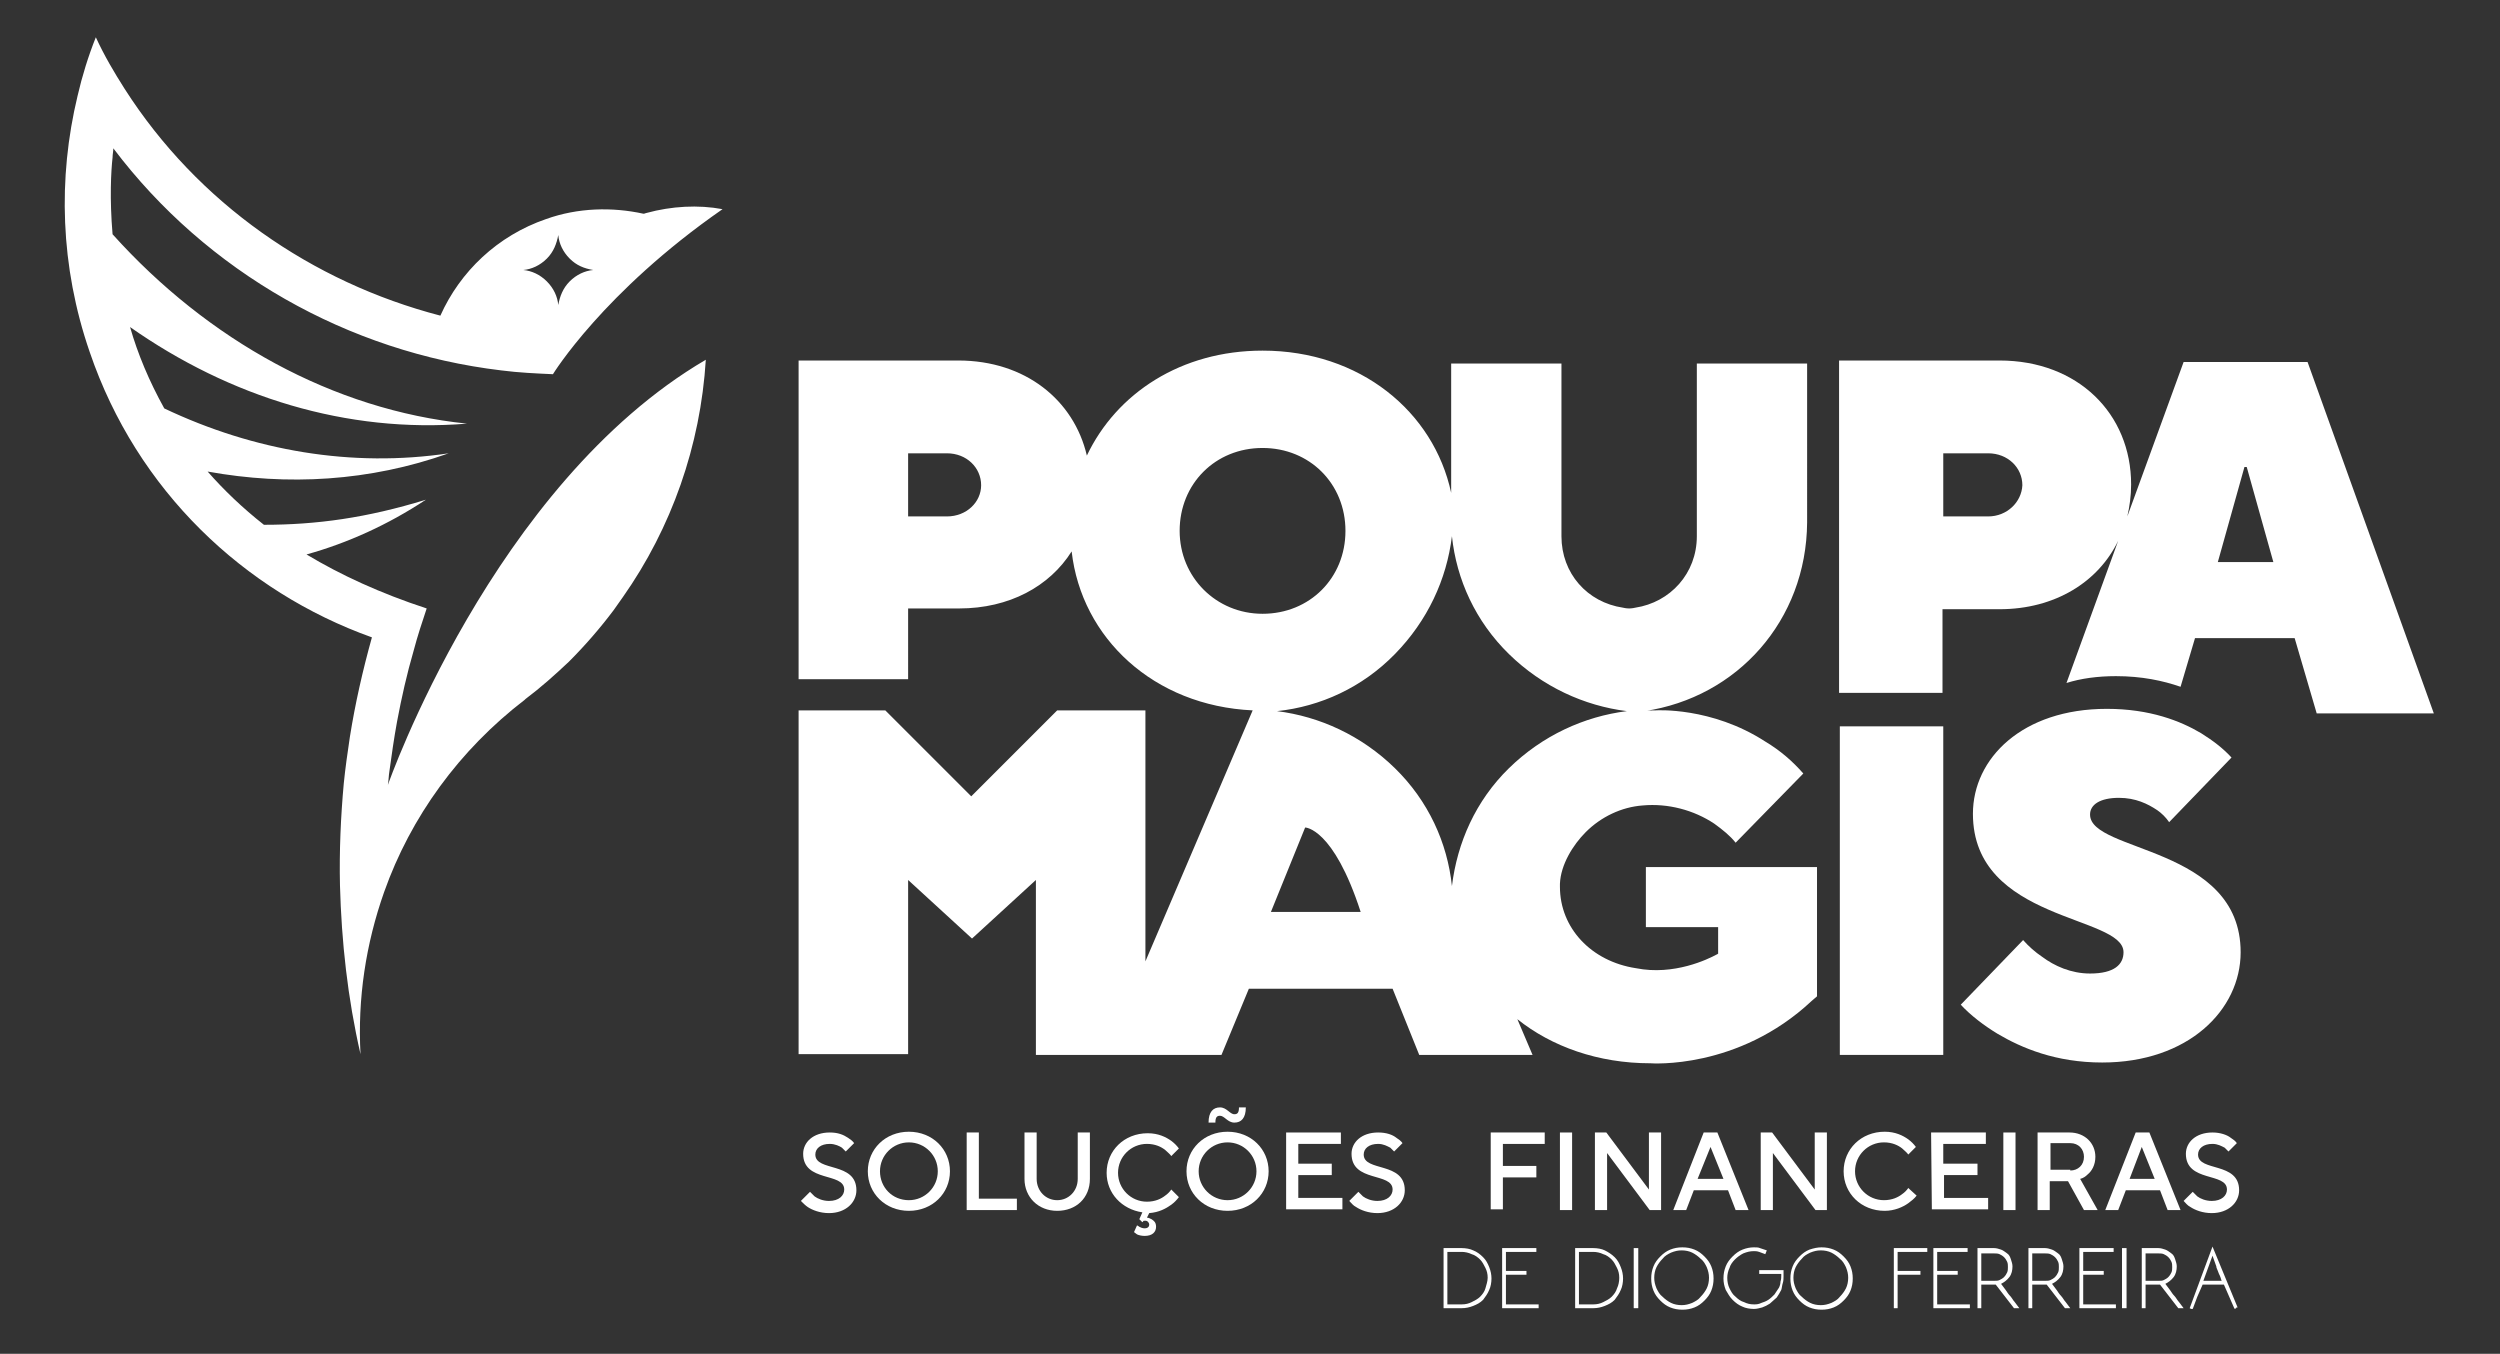 <?xml version="1.0" encoding="utf-8"?>
<!-- Generator: Adobe Illustrator 27.2.0, SVG Export Plug-In . SVG Version: 6.00 Build 0)  -->
<svg version="1.1" id="Layer_1" xmlns="http://www.w3.org/2000/svg" xmlns:xlink="http://www.w3.org/1999/xlink" x="0px" y="0px"
	 viewBox="0 0 328.7 178" style="enable-background:new 0 0 328.7 178;" xml:space="preserve">
<rect x="0" y="0" width="328.7" height="178" fill="#333333" stroke="none"/>
<style type="text/css">
	.st0{fill:#FFFFFF;}
</style>
<g>
	<g>
		<g>
			<g>
				<path class="st0" d="M106.5,156.7c0.2,0.2,0.4,0.4,0.6,0.6c0.4,0.3,1.1,0.6,1.9,0.6c1.3,0,2-0.7,2-1.5c0-2.3-5.4-0.9-5.4-4.7
					c0-1.5,1.3-2.8,3.5-2.8c1.1,0,1.8,0.3,2.4,0.7c0.3,0.2,0.6,0.4,0.8,0.7l-1.1,1.1c-0.2-0.2-0.3-0.3-0.5-0.5
					c-0.3-0.2-0.9-0.5-1.6-0.5c-1.2,0-1.9,0.6-1.9,1.4c0,2.3,5.4,0.9,5.4,4.7c0,1.6-1.4,3-3.6,3c-1.2,0-2.2-0.4-2.8-0.8
					c-0.3-0.2-0.6-0.5-0.9-0.8L106.5,156.7z"/>
				<path class="st0" d="M119.5,148.8c3.1,0,5.4,2.3,5.4,5.2s-2.3,5.2-5.4,5.2c-3.1,0-5.4-2.3-5.4-5.2
					C114.1,151.1,116.4,148.8,119.5,148.8z M119.5,157.8c2.1,0,3.8-1.7,3.8-3.8s-1.7-3.8-3.8-3.8s-3.8,1.7-3.8,3.8
					S117.3,157.8,119.5,157.8z"/>
				<path class="st0" d="M127.1,148.9h1.6v8.7h5v1.5h-6.6C127.1,159.1,127.1,148.9,127.1,148.9z"/>
				<path class="st0" d="M134.7,148.9h1.6v6.1c0,1.6,1.2,2.8,2.7,2.8c1.5,0,2.7-1.2,2.7-2.8v-6.1h1.6v6.1c0,2.5-1.8,4.2-4.3,4.2
					s-4.3-1.8-4.3-4.2V148.9z"/>
				<path class="st0" d="M149.5,161.1c0.1,0.1,0.2,0.1,0.3,0.2c0.2,0.1,0.4,0.2,0.7,0.2c0.4,0,0.6-0.2,0.6-0.5
					c0-0.2-0.2-0.5-0.5-0.5c-0.2,0-0.3,0-0.3,0.1l-0.1,0.1l-0.4-0.4l0.4-0.9c-2.7-0.4-4.7-2.5-4.7-5.2c0-2.9,2.3-5.2,5.4-5.2
					c1.4,0,2.4,0.5,3.1,1c0.4,0.3,0.7,0.6,1,1l-1,1c-0.2-0.3-0.5-0.5-0.8-0.8c-0.5-0.4-1.3-0.8-2.4-0.8c-2.1,0-3.8,1.7-3.8,3.8
					s1.7,3.8,3.8,3.8c1.1,0,1.9-0.4,2.4-0.8c0.3-0.2,0.6-0.5,0.8-0.8l1,1c-0.3,0.4-0.6,0.7-1,1c-0.7,0.5-1.6,1-2.9,1.1l-0.3,0.6
					c0.2,0,0.4,0.1,0.6,0.2c0.3,0.2,0.6,0.4,0.6,1c0,0.7-0.5,1.2-1.5,1.2c-0.4,0-0.8-0.1-1-0.2c-0.1-0.1-0.3-0.2-0.4-0.3
					L149.5,161.1z"/>
				<path class="st0" d="M161.4,148.8c3.1,0,5.4,2.3,5.4,5.2s-2.3,5.2-5.4,5.2c-3.1,0-5.4-2.3-5.4-5.2
					C156,151.1,158.3,148.8,161.4,148.8z M161.4,157.8c2.1,0,3.8-1.7,3.8-3.8s-1.7-3.8-3.8-3.8s-3.8,1.7-3.8,3.8
					S159.3,157.8,161.4,157.8z M158.9,147.6c0-1.4,0.6-2,1.5-2c0.9,0,1.3,0.9,1.9,0.9c0.4,0,0.6-0.2,0.6-0.9h0.9c0,1.4-0.6,2-1.5,2
					c-0.9,0-1.3-0.9-1.9-0.9c-0.4,0-0.6,0.2-0.6,0.9H158.9z"/>
				<path class="st0" d="M169.1,148.9h7.2v1.5h-5.6v2.6h4.4v1.5h-4.4v3h5.8v1.5h-7.4V148.9z"/>
				<path class="st0" d="M178.6,156.7c0.2,0.2,0.4,0.4,0.6,0.6c0.4,0.3,1.1,0.6,1.9,0.6c1.3,0,2-0.7,2-1.5c0-2.3-5.4-0.9-5.4-4.7
					c0-1.5,1.3-2.8,3.5-2.8c1.1,0,1.9,0.3,2.4,0.7c0.3,0.2,0.6,0.4,0.8,0.7l-1.1,1.1c-0.2-0.2-0.3-0.3-0.5-0.5
					c-0.4-0.2-0.9-0.5-1.6-0.5c-1.2,0-1.9,0.6-1.9,1.4c0,2.3,5.4,0.9,5.4,4.7c0,1.6-1.4,3-3.6,3c-1.2,0-2.2-0.4-2.8-0.8
					c-0.4-0.2-0.6-0.5-0.9-0.8L178.6,156.7z"/>
				<path class="st0" d="M196,148.9h7.1v1.5h-5.5v2.9h4.4v1.5h-4.4v4.2H196L196,148.9L196,148.9z"/>
				<path class="st0" d="M205.1,148.9h1.6v10.2h-1.6V148.9z"/>
				<path class="st0" d="M209.7,148.9h1.5l5.6,7.5v-7.5h1.6v10.2h-1.5l-5.6-7.5v7.5h-1.6L209.7,148.9L209.7,148.9z"/>
				<path class="st0" d="M224,148.9h1.8l4.1,10.2h-1.7l-1-2.6h-4.5l-1,2.6h-1.7L224,148.9z M226.6,155l-1.7-4.2l-1.7,4.2H226.6z"/>
				<path class="st0" d="M231.5,148.9h1.5l5.6,7.5v-7.5h1.6v10.2h-1.5l-5.6-7.5v7.5h-1.6L231.5,148.9L231.5,148.9z"/>
				<path class="st0" d="M252,157.2c-0.3,0.4-0.7,0.7-1.1,1c-0.7,0.5-1.8,1-3.1,1c-3.1,0-5.4-2.3-5.4-5.2s2.3-5.2,5.4-5.2
					c1.4,0,2.4,0.5,3.1,1c0.4,0.3,0.7,0.6,1,1l-1,1c-0.2-0.3-0.5-0.5-0.8-0.8c-0.5-0.4-1.3-0.8-2.4-0.8c-2.1,0-3.8,1.7-3.8,3.8
					s1.7,3.8,3.8,3.8c1.1,0,1.9-0.4,2.4-0.8c0.3-0.2,0.6-0.5,0.8-0.8L252,157.2z"/>
				<path class="st0" d="M253.9,148.9h7.2v1.5h-5.6v2.6h4.5v1.5h-4.4v3h5.8v1.5h-7.4L253.9,148.9L253.9,148.9z"/>
				<path class="st0" d="M263.4,148.9h1.6v10.2h-1.6V148.9z"/>
				<path class="st0" d="M267.9,148.9h4.2c2,0,3.4,1.4,3.4,3.2c0,1.1-0.5,1.9-1,2.3c-0.3,0.3-0.6,0.5-1,0.6l2.3,4.1h-1.8l-2.1-3.8
					h-2.4v3.8h-1.6V148.9z M272.2,153.9c1,0,1.8-0.7,1.8-1.8c0-1-0.7-1.8-1.8-1.8h-2.6v3.5H272.2z"/>
				<path class="st0" d="M280.8,148.9h1.8l4.1,10.2h-1.7l-1-2.6h-4.5l-1,2.6h-1.7L280.8,148.9z M283.3,155l-1.7-4.2L280,155H283.3z"
					/>
				<path class="st0" d="M288.3,156.7c0.2,0.2,0.4,0.4,0.6,0.6c0.4,0.3,1.1,0.6,1.9,0.6c1.3,0,2-0.7,2-1.5c0-2.3-5.4-0.9-5.4-4.7
					c0-1.5,1.3-2.8,3.5-2.8c1,0,1.9,0.3,2.4,0.7c0.3,0.2,0.6,0.4,0.8,0.7l-1.1,1.1c-0.2-0.2-0.3-0.3-0.5-0.5
					c-0.4-0.2-0.9-0.5-1.6-0.5c-1.2,0-1.9,0.6-1.9,1.4c0,2.3,5.4,0.9,5.4,4.7c0,1.6-1.4,3-3.6,3c-1.2,0-2.2-0.4-2.8-0.8
					c-0.4-0.2-0.6-0.5-0.9-0.8L288.3,156.7z"/>
			</g>
			<g>
				<g>
					<path class="st0" d="M274.8,107.1c0-1.3,1.3-2.2,3.8-2.2c2.2,0,3.8,0.8,5,1.6c0.6,0.4,1.2,1,1.6,1.6l8.2-8.5
						c-1.1-1.2-2.4-2.2-4-3.2c-2.7-1.6-6.7-3.2-12.4-3.2c-11.1,0-17.6,6.5-17.6,13.8c0,14.2,19.8,13.3,19.8,18.2
						c0,1.6-1.2,2.8-4.4,2.8c-2.5,0-4.7-1-6.3-2.2c-0.9-0.6-1.8-1.4-2.5-2.2l-8.2,8.5c1.3,1.4,3,2.7,4.8,3.8
						c3.2,1.9,7.7,3.8,13.8,3.8c11.3,0,18.2-6.9,18.2-14.5C294.6,111.2,274.8,112.1,274.8,107.1z"/>
					<path class="st0" d="M303.4,47.6h-16.3l-7.4,20.3c0.3-1.3,0.5-2.7,0.5-4.2c0-9.3-7-16.3-17.3-16.3l-21.1,0v43.7h13.6v-11h7.5
						c7.3,0,13-3.6,15.6-9l-6.8,18.7c1.9-0.6,4.1-0.9,6.5-0.9c3.4,0,6.2,0.6,8.5,1.4l1.9-6.4h13.1l2.9,9.9h15.4L303.4,47.6z
						 M261.4,67.9h-5.9v-8.3h5.9c2.6,0,4.5,1.9,4.5,4.2C265.8,66,263.9,67.9,261.4,67.9z M291.6,73.9l3.5-12.5h0.3l3.5,12.5H291.6z"
						/>
					<rect x="241.9" y="95.5" class="st0" width="13.6" height="43.2"/>
				</g>
			</g>
		</g>
		<path class="st0" d="M51,103.2c0.1-0.6,0.1-1.2,0.2-1.8c0.3-2.2,0.6-4.3,1-6.5c0.6-3.2,1.3-6.3,2.2-9.4c0.5-1.9,1.1-3.7,1.7-5.5
			C50,78,44.8,75.6,40.3,72.9C45.7,71.4,51,69,56,65.7C48.2,68.1,41.6,69,34.7,69c-2.8-2.2-5.3-4.6-7.4-7
			c10.5,1.9,21.3,1.3,31.7-2.4c-12.7,1.9-25.6-0.3-37.4-5.9c-2-3.6-3.5-7.2-4.5-10.7c13.1,9.2,28.5,14,44.3,12.7
			c-17.6-1.8-34.1-11-46.6-24.9c-0.4-4.7-0.2-8.3,0-10.1c0-0.4,0.1-0.8,0.1-1.2c12.3,16.3,30.9,26.8,51,29.2
			c2.3,0.3,4.6,0.4,6.8,0.5c0,0,6.6-10.8,22.3-21.7c-3.2-0.6-6.7-0.4-10,0.5c-0.1,0-0.2,0.1-0.4,0.1c-4.1-0.9-8.6-0.8-12.8,0.7
			c-6.4,2.2-11.3,6.9-13.9,12.7C41,37.1,26,26.7,16.4,11.7c-1.4-2.2-2.7-4.4-3.8-6.8c-1,2.5-1.8,5.1-2.4,7.7
			C7.6,23.4,7.9,35,11.8,46.3C18,64.5,32.1,77.8,48.9,83.8c-1.2,4.3-2.2,8.7-2.9,13.1c-0.3,2-0.6,4.1-0.8,6.1
			c-0.4,4.4-0.6,8.9-0.5,13.4c0.2,7.4,1,14.8,2.7,22.2c-0.4-7.3,0.7-14.5,3.1-21.3C54,107.4,60.4,98.6,69,92l0.1-0.1
			c2-1.5,3.9-3.2,5.7-4.9c2.1-2.1,4.1-4.4,5.9-6.8c0.4-0.6,0.8-1.1,1.2-1.7c6.4-9.1,10.2-19.9,10.9-31.2
			C64.8,63.7,51,103.2,51,103.2z M68.8,35.5c1.1-0.1,2.2-0.6,3.1-1.5s1.3-2,1.5-3.1l0,0l0,0c0.1,1.1,0.6,2.2,1.5,3.1
			s1.9,1.3,3.1,1.5l0,0l0,0c-1.1,0.1-2.2,0.6-3.1,1.5s-1.3,2-1.5,3.1l0,0l0,0c-0.1-1.1-0.6-2.2-1.5-3.1S69.9,35.6,68.8,35.5
			L68.8,35.5L68.8,35.5z"/>
	</g>
	<path class="st0" d="M216.4,114v7.9h9.5v3.5c-0.1,0-0.1,0.1-0.2,0.1c-1.1,0.6-5.6,2.8-10.6,1.8c-5.9-0.9-10-5.3-10-10.7
		c0-0.1,0-0.2,0-0.4c0.1-2.5,1.7-5.1,3.4-6.8c2-2,4.7-3.3,7.5-3.5c3.3-0.3,6.7,0.6,9.4,2.4c1.1,0.8,2.1,1.6,2.8,2.5l8.9-9.1
		c-1.4-1.6-3-3-5-4.2c-7.1-4.6-14.4-4.1-14.4-4.1c-0.5,0-1.1,0-1.6,0.1v0c0.1,0,0.1,0,0.1,0c12.2-1.8,21.3-11.9,21.4-24.8V47.8
		h-10.9h-3.6v22.7c0,4.9-3.5,8.7-8.1,9.4c0,0-0.4,0.1-0.8,0.1c-0.4,0-0.8-0.1-0.8-0.1c-4.7-0.7-8.1-4.5-8.1-9.4V47.8h-3.6h-10.9v17
		c-2.3-10.7-12-18.7-24.8-18.7c-10.7,0-19.2,5.6-23.1,13.8c-1.7-7.3-8.1-12.5-16.9-12.5H105v41.9h14.4V80h6.7
		c6.6,0,11.9-2.9,14.8-7.5c1.3,11.4,10.8,20.3,23.8,20.9l-14.1,33v-33h-11.6l-11.3,11.3l-11.3-11.3H105v45.2h13h1.4v-22.9l8.4,7.7
		l8.4-7.7v23h1.4h0h7.8h5.2h10l3.6-8.7h18.9l3.5,8.7h14.9l0,0l-2-4.7c4.5,3.6,10.6,5.8,17.5,5.8c0,0,11.5,0.9,21.2-8.2
		c0.2-0.2,0.5-0.4,0.7-0.6v-17L216.4,114L216.4,114z M124.5,67.9h-5.1v-8.3h5.1c2.6,0,4.5,1.9,4.5,4.2C129,66,127.1,67.9,124.5,67.9
		z M155.1,69.8c0-6.2,4.7-10.9,10.9-10.9s10.9,4.7,10.9,10.9s-4.7,10.9-10.9,10.9C159.9,80.7,155.1,75.9,155.1,69.8z M167.1,119.9
		l4.5-11.1c0,0,3.7,0,7.3,11.1H167.1z M198.4,101c-4.4,4.3-6.8,9.8-7.5,15.5l0,0l0,0c-0.6-5.7-3.1-11.2-7.5-15.5
		c-4.4-4.3-9.9-6.8-15.5-7.5l0,0l0,0c5.7-0.6,11.2-3.1,15.5-7.5s6.8-9.8,7.5-15.5l0,0l0,0c0.6,5.7,3.1,11.2,7.5,15.5
		c4.4,4.3,9.9,6.8,15.5,7.5l0,0l0,0C208.3,94.2,202.8,96.7,198.4,101z"/>
</g>
<g>
	<path class="st0" d="M192.2,164.1c0.5,0,1.1,0.1,1.5,0.3c0.5,0.2,0.9,0.5,1.3,0.9c0.4,0.4,0.6,0.8,0.8,1.3c0.2,0.5,0.3,1,0.3,1.5
		s-0.1,1.1-0.3,1.5c-0.2,0.5-0.5,0.9-0.8,1.3c-0.4,0.4-0.8,0.6-1.3,0.8c-0.5,0.2-1,0.3-1.5,0.3h-2.4v-7.9H192.2z M195.6,168
		c0-0.5-0.1-0.9-0.3-1.3s-0.4-0.8-0.7-1.1c-0.3-0.3-0.7-0.6-1.1-0.7c-0.4-0.2-0.9-0.3-1.3-0.3h-1.9v6.9h1.9c0.5,0,0.9-0.1,1.3-0.3
		s0.8-0.4,1.1-0.7c0.3-0.3,0.6-0.7,0.7-1.1S195.6,168.5,195.6,168z"/>
	<path class="st0" d="M197.5,172v-7.9h4.5v0.5h-4v2.5h2.7v0.5h-2.7v3.9h4.3v0.5H197.5z"/>
	<path class="st0" d="M209.5,164.1c0.5,0,1.1,0.1,1.5,0.3s0.9,0.5,1.3,0.9c0.4,0.4,0.6,0.8,0.8,1.3c0.2,0.5,0.3,1,0.3,1.5
		s-0.1,1.1-0.3,1.5c-0.2,0.5-0.5,0.9-0.8,1.3c-0.4,0.4-0.8,0.6-1.3,0.8s-1,0.3-1.5,0.3h-2.4v-7.9H209.5z M212.9,168
		c0-0.5-0.1-0.9-0.3-1.3c-0.2-0.4-0.4-0.8-0.7-1.1c-0.3-0.3-0.7-0.6-1.1-0.7c-0.4-0.2-0.9-0.3-1.3-0.3h-1.9v6.9h1.9
		c0.5,0,0.9-0.1,1.3-0.3s0.8-0.4,1.1-0.7c0.3-0.3,0.6-0.7,0.7-1.1C212.8,169,212.9,168.5,212.9,168z"/>
	<path class="st0" d="M215.4,164.1v7.9h-0.6v-7.9H215.4z"/>
	<path class="st0" d="M221.2,164c0.6,0,1.1,0.1,1.6,0.3c0.5,0.2,0.9,0.5,1.3,0.9c0.4,0.4,0.7,0.8,0.9,1.3c0.2,0.5,0.3,1,0.3,1.6
		c0,0.6-0.1,1.1-0.3,1.6s-0.5,0.9-0.9,1.3c-0.4,0.4-0.8,0.7-1.3,0.9c-0.5,0.2-1,0.3-1.6,0.3c-0.6,0-1.1-0.1-1.6-0.3
		c-0.5-0.2-0.9-0.5-1.3-0.9s-0.7-0.8-0.9-1.3s-0.3-1-0.3-1.6c0-0.6,0.1-1.1,0.3-1.6c0.2-0.5,0.5-0.9,0.9-1.3s0.8-0.7,1.3-0.9
		C220.1,164.1,220.6,164,221.2,164z M224.7,168c0-0.5-0.1-0.9-0.3-1.4c-0.2-0.4-0.4-0.8-0.8-1.1c-0.3-0.3-0.7-0.6-1.1-0.8
		c-0.4-0.2-0.9-0.3-1.4-0.3c-0.5,0-0.9,0.1-1.4,0.3c-0.4,0.2-0.8,0.4-1.1,0.8c-0.3,0.3-0.6,0.7-0.8,1.1c-0.2,0.4-0.3,0.9-0.3,1.4
		c0,0.5,0.1,0.9,0.3,1.4c0.2,0.4,0.4,0.8,0.8,1.1c0.3,0.3,0.7,0.6,1.1,0.8c0.4,0.2,0.9,0.3,1.4,0.3c0.5,0,0.9-0.1,1.4-0.3
		c0.4-0.2,0.8-0.4,1.1-0.8c0.3-0.3,0.6-0.7,0.8-1.1C224.6,169,224.7,168.5,224.7,168z"/>
	<path class="st0" d="M234.5,167.2c0,0,0,0.1,0,0.1c0,0.1,0,0.1,0,0.1c0,0.1,0,0.1,0,0.2c0,0.1,0,0.1,0,0.2c0,0.3,0,0.6-0.1,0.9
		s-0.1,0.6-0.2,0.9c-0.2,0.4-0.4,0.7-0.6,1c-0.3,0.3-0.6,0.5-0.9,0.8c-0.3,0.2-0.7,0.4-1,0.5c-0.4,0.1-0.7,0.2-1.1,0.2
		c-0.5,0-1.1-0.1-1.5-0.3c-0.5-0.2-0.9-0.5-1.3-0.9c-0.4-0.4-0.6-0.8-0.9-1.3c-0.2-0.5-0.3-1-0.3-1.5c0-0.6,0.1-1.1,0.3-1.6
		s0.5-0.9,0.9-1.3c0.4-0.4,0.8-0.7,1.3-0.9c0.5-0.2,1-0.3,1.5-0.3c0.3,0,0.6,0,0.8,0.1c0.3,0.1,0.6,0.2,0.9,0.3l-0.2,0.5
		c-0.3-0.1-0.5-0.2-0.8-0.3c-0.3-0.1-0.5-0.1-0.7-0.1c-0.5,0-0.9,0.1-1.4,0.3c-0.4,0.2-0.8,0.5-1.1,0.8c-0.3,0.3-0.6,0.7-0.7,1.1
		c-0.2,0.4-0.3,0.9-0.3,1.3c0,0.5,0.1,1,0.3,1.4c0.2,0.4,0.4,0.8,0.8,1.1c0.3,0.3,0.7,0.6,1.1,0.7c0.4,0.2,0.8,0.3,1.3,0.3
		c0.3,0,0.6,0,1-0.2c0.3-0.1,0.6-0.2,0.9-0.4c0.3-0.2,0.5-0.4,0.8-0.7c0.2-0.3,0.4-0.6,0.6-0.9c0.1-0.2,0.2-0.5,0.2-0.8
		c0.1-0.3,0.1-0.6,0.1-0.8c0,0,0,0,0-0.1c0,0,0,0,0-0.1h-2.9v-0.5H234.5z"/>
	<path class="st0" d="M239.5,164c0.6,0,1.1,0.1,1.6,0.3c0.5,0.2,0.9,0.5,1.3,0.9c0.4,0.4,0.7,0.8,0.9,1.3c0.2,0.5,0.3,1,0.3,1.6
		c0,0.6-0.1,1.1-0.3,1.6s-0.5,0.9-0.9,1.3c-0.4,0.4-0.8,0.7-1.3,0.9c-0.5,0.2-1,0.3-1.6,0.3c-0.6,0-1.1-0.1-1.6-0.3
		c-0.5-0.2-0.9-0.5-1.3-0.9s-0.7-0.8-0.9-1.3s-0.3-1-0.3-1.6c0-0.6,0.1-1.1,0.3-1.6c0.2-0.5,0.5-0.9,0.9-1.3s0.8-0.7,1.3-0.9
		C238.5,164.1,239,164,239.5,164z M243,168c0-0.5-0.1-0.9-0.3-1.4c-0.2-0.4-0.4-0.8-0.8-1.1c-0.3-0.3-0.7-0.6-1.1-0.8
		c-0.4-0.2-0.9-0.3-1.4-0.3c-0.5,0-0.9,0.1-1.4,0.3c-0.4,0.2-0.8,0.4-1.1,0.8c-0.3,0.3-0.6,0.7-0.8,1.1c-0.2,0.4-0.3,0.9-0.3,1.4
		c0,0.5,0.1,0.9,0.3,1.4c0.2,0.4,0.4,0.8,0.8,1.1c0.3,0.3,0.7,0.6,1.1,0.8c0.4,0.2,0.9,0.3,1.4,0.3c0.5,0,0.9-0.1,1.4-0.3
		c0.4-0.2,0.8-0.4,1.1-0.8c0.3-0.3,0.6-0.7,0.8-1.1C242.9,169,243,168.5,243,168z"/>
	<path class="st0" d="M253.4,164.1v0.5h-3.9v2.5h3v0.5h-3v4.4H249v-7.9H253.4z"/>
	<path class="st0" d="M254.2,172v-7.9h4.5v0.5h-4v2.5h2.7v0.5h-2.7v3.9h4.3v0.5H254.2z"/>
	<path class="st0" d="M260.5,168.9v3.1H260v-7.9h2.2c0.3,0,0.6,0.1,0.9,0.2s0.5,0.3,0.8,0.5s0.4,0.5,0.5,0.8s0.2,0.6,0.2,0.9
		c0,0.5-0.1,1-0.4,1.4c-0.3,0.4-0.7,0.7-1.1,0.9c0.2,0.3,0.4,0.5,0.6,0.8s0.4,0.6,0.6,0.8s0.4,0.6,0.6,0.8c0.2,0.3,0.4,0.5,0.6,0.8
		h-0.7l-2.4-3.1H260.5z M260.5,164.6v3.8h1.7c0.3,0,0.5,0,0.7-0.1c0.2-0.1,0.4-0.2,0.6-0.4s0.3-0.4,0.4-0.6c0.1-0.2,0.1-0.5,0.1-0.7
		s0-0.5-0.1-0.7c-0.1-0.2-0.2-0.4-0.4-0.6c-0.2-0.2-0.4-0.3-0.6-0.4c-0.2-0.1-0.5-0.1-0.7-0.1H260.5z"/>
	<path class="st0" d="M267.2,168.9v3.1h-0.5v-7.9h2.2c0.3,0,0.6,0.1,0.9,0.2s0.5,0.3,0.8,0.5s0.4,0.5,0.5,0.8s0.2,0.6,0.2,0.9
		c0,0.5-0.1,1-0.4,1.4c-0.3,0.4-0.7,0.7-1.1,0.9c0.2,0.3,0.4,0.5,0.6,0.8s0.4,0.6,0.6,0.8s0.4,0.6,0.6,0.8c0.2,0.3,0.4,0.5,0.6,0.8
		h-0.7l-2.4-3.1H267.2z M267.2,164.6v3.8h1.7c0.3,0,0.5,0,0.7-0.1c0.2-0.1,0.4-0.2,0.6-0.4s0.3-0.4,0.4-0.6c0.1-0.2,0.1-0.5,0.1-0.7
		s0-0.5-0.1-0.7c-0.1-0.2-0.2-0.4-0.4-0.6c-0.2-0.2-0.4-0.3-0.6-0.4c-0.2-0.1-0.5-0.1-0.7-0.1H267.2z"/>
	<path class="st0" d="M273.4,172v-7.9h4.5v0.5h-4v2.5h2.7v0.5h-2.7v3.9h4.3v0.5H273.4z"/>
	<path class="st0" d="M279.6,164.1v7.9H279v-7.9H279.6z"/>
	<path class="st0" d="M282.1,168.9v3.1h-0.5v-7.9h2.2c0.3,0,0.6,0.1,0.9,0.2s0.5,0.3,0.8,0.5s0.4,0.5,0.5,0.8s0.2,0.6,0.2,0.9
		c0,0.5-0.1,1-0.4,1.4c-0.3,0.4-0.7,0.7-1.1,0.9c0.2,0.3,0.4,0.5,0.6,0.8s0.4,0.6,0.6,0.8s0.4,0.6,0.6,0.8c0.2,0.3,0.4,0.5,0.6,0.8
		h-0.7l-2.4-3.1H282.1z M282.1,164.6v3.8h1.7c0.3,0,0.5,0,0.7-0.1c0.2-0.1,0.4-0.2,0.6-0.4s0.3-0.4,0.4-0.6c0.1-0.2,0.1-0.5,0.1-0.7
		s0-0.5-0.1-0.7c-0.1-0.2-0.2-0.4-0.4-0.6c-0.2-0.2-0.4-0.3-0.6-0.4c-0.2-0.1-0.5-0.1-0.7-0.1H282.1z"/>
	<path class="st0" d="M290.9,163.9l3.3,8c-0.1,0-0.2,0-0.2,0.1s-0.2,0-0.2,0.1l-1.4-3.2h-2.8l-0.7,1.6c-0.1,0.3-0.2,0.5-0.3,0.8
		s-0.2,0.5-0.3,0.8c0,0-0.1,0-0.1,0c0,0-0.1,0-0.1,0l-0.2-0.1L290.9,163.9z M292.1,168.4c0-0.1-0.1-0.2-0.1-0.3
		c0-0.1-0.1-0.2-0.1-0.3c-0.1-0.2-0.2-0.4-0.3-0.7s-0.2-0.4-0.2-0.6l-0.5-1.4l-1.2,3.3H292.1z"/>
</g>
</svg>

